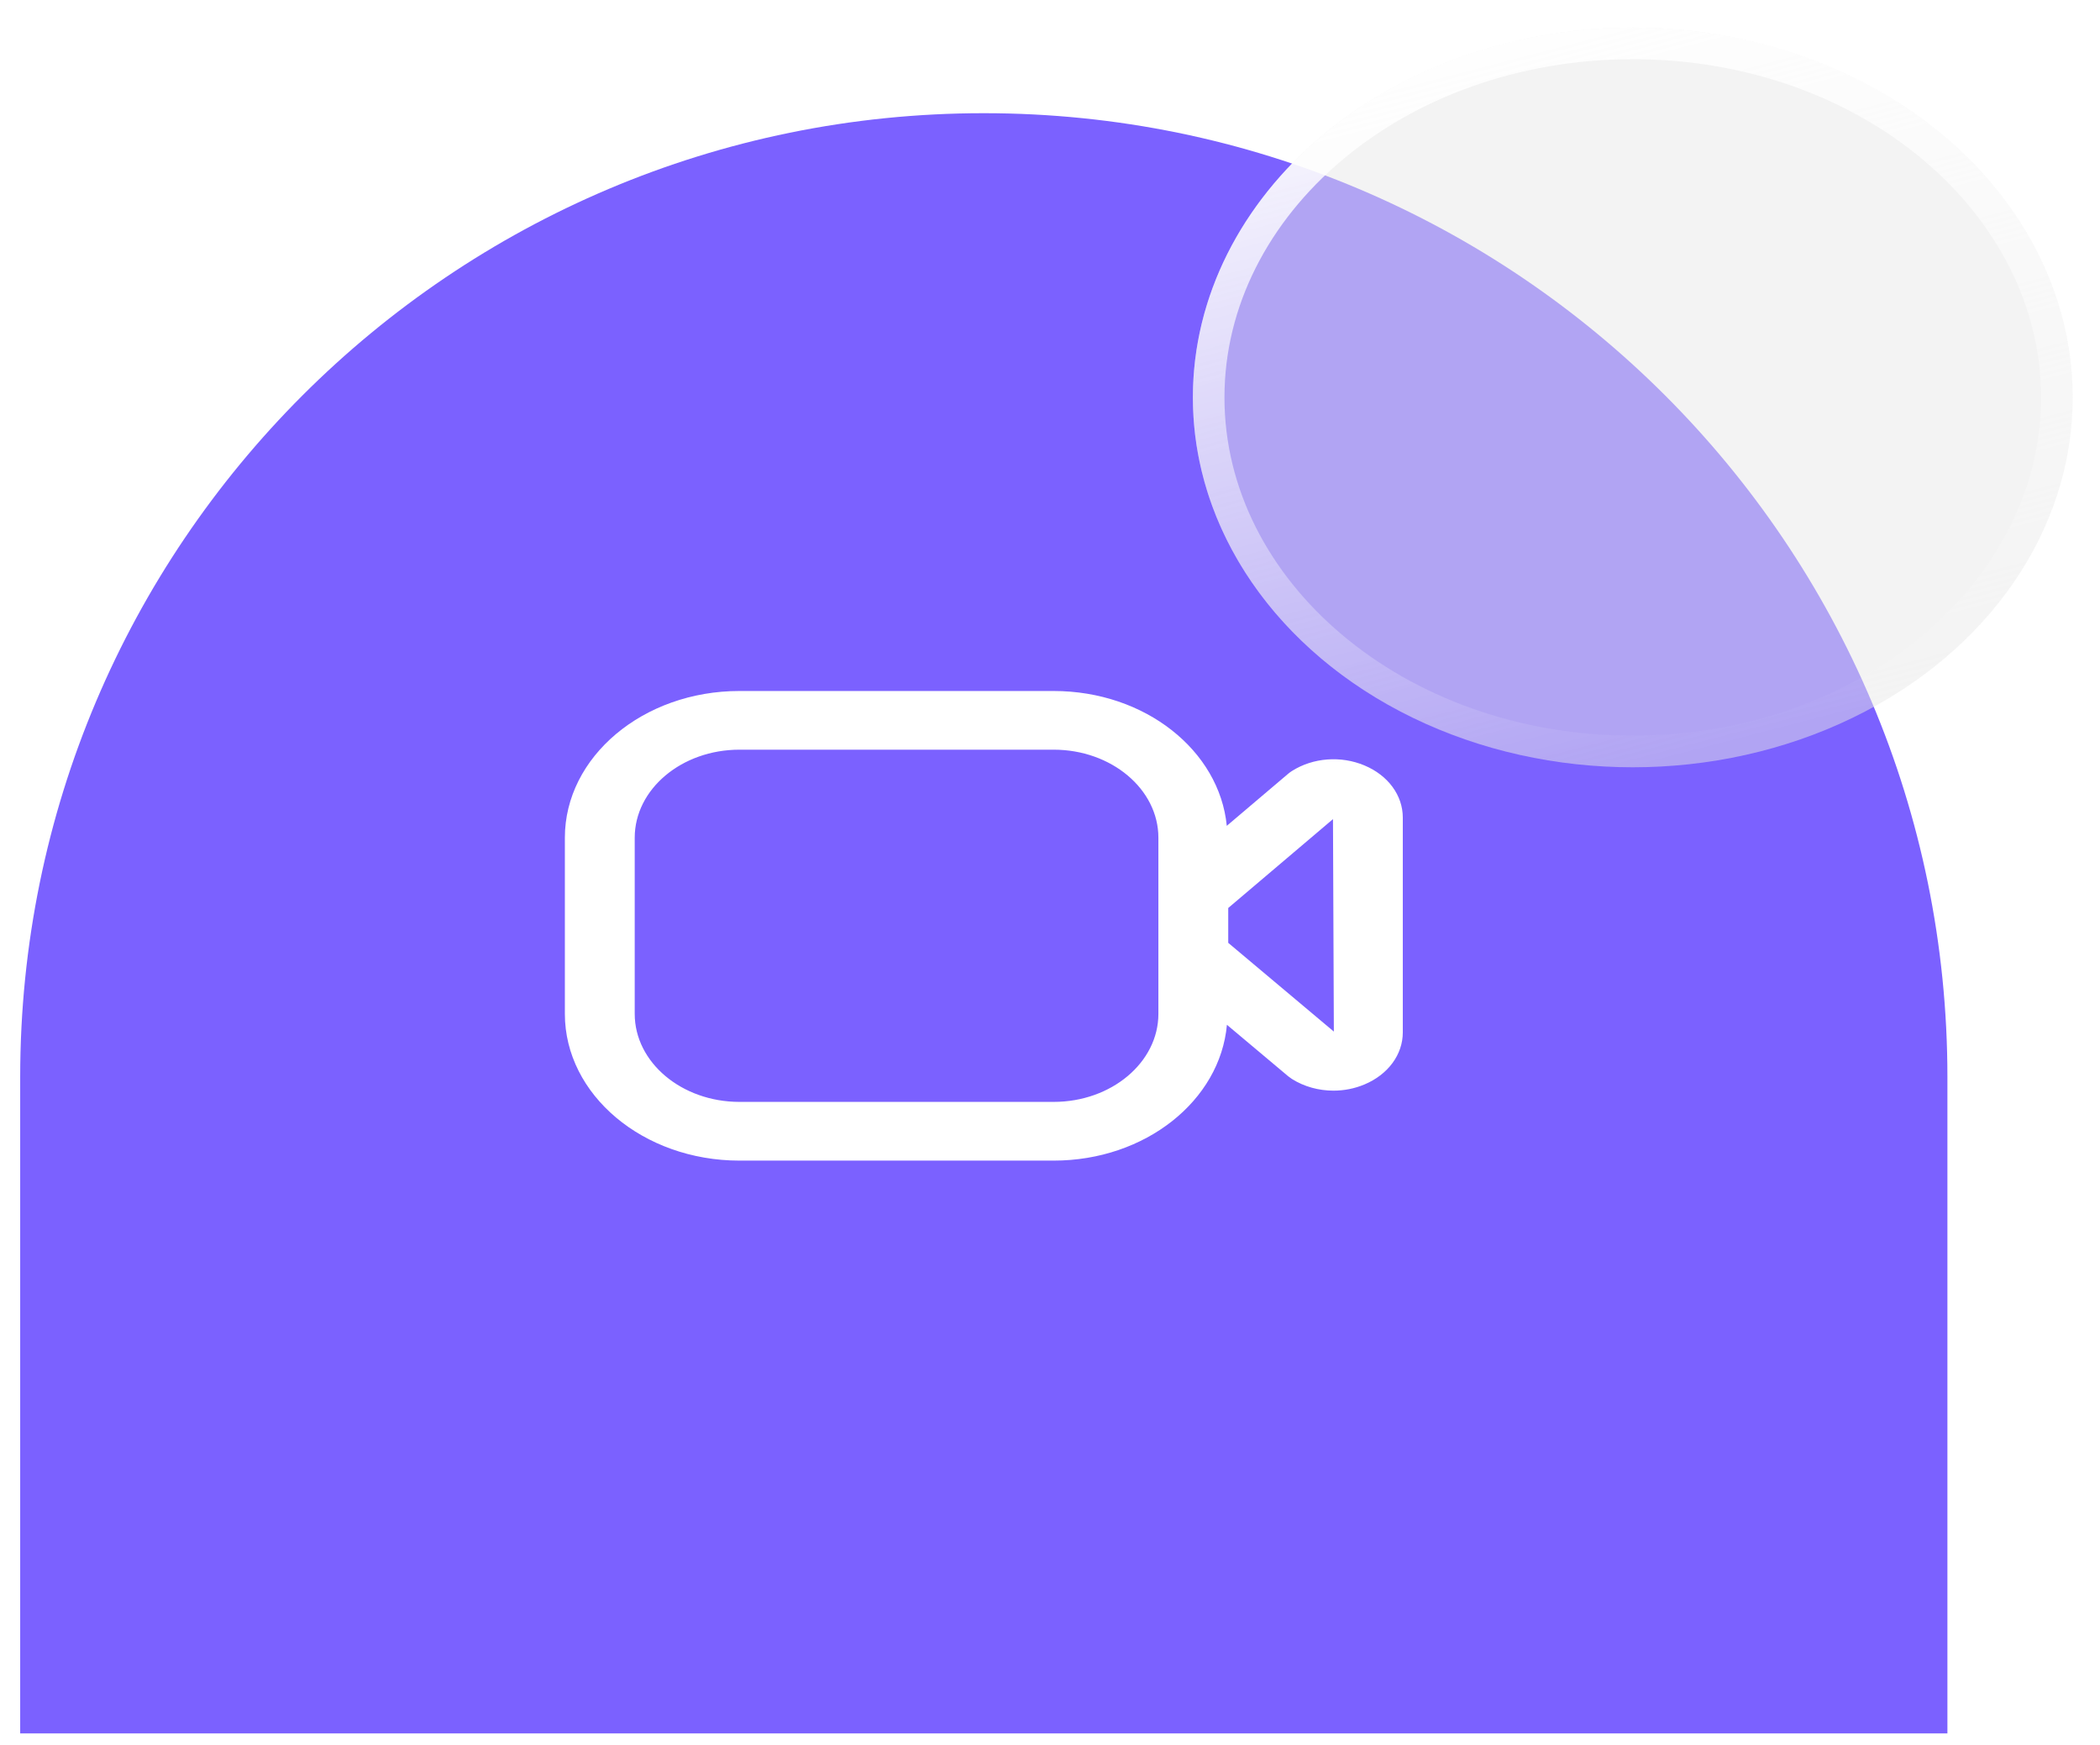 <svg width="65" height="54" viewBox="0 0 65 54" fill="none" xmlns="http://www.w3.org/2000/svg">
<path d="M0.625 33.329C0.625 16.856 13.979 3.503 30.451 3.503C46.923 3.503 60.277 16.856 60.277 33.329V53.644H0.625V33.329Z" fill="#7B61FF"/>
<g clip-path="url(#clip0_13551_39830)">
<path d="M42.234 23.688C41.504 23.381 40.643 23.446 39.99 23.859C39.948 23.885 39.908 23.915 39.871 23.946L37.972 25.557C37.744 23.227 35.443 21.384 32.613 21.384H22.888C19.908 21.383 17.484 23.42 17.484 25.925V31.375C17.484 33.879 19.908 35.917 22.888 35.917H32.613C35.455 35.917 37.766 34.057 37.976 31.714L39.873 33.307C39.91 33.337 39.948 33.364 39.989 33.391C40.369 33.63 40.819 33.752 41.273 33.752C41.6 33.752 41.928 33.689 42.234 33.56C42.966 33.253 43.42 32.635 43.42 31.949V25.302C43.42 24.614 42.966 23.995 42.234 23.688ZM32.613 34.1H22.888C21.1 34.1 19.646 32.877 19.646 31.375V25.925C19.646 24.422 21.1 23.2 22.888 23.2H32.613C34.401 23.2 35.855 24.422 35.855 25.925V31.375C35.855 32.877 34.401 34.1 32.613 34.1ZM38.017 29.179V28.099L41.259 25.349L41.286 31.924L38.017 29.178V29.179Z" fill="white"/>
</g>
<g filter="url(#filter0_b_13551_39830)">
<ellipse cx="50.538" cy="12.3" rx="13.616" ry="11.445" fill="#E9E9E9" fill-opacity="0.5"/>
<path d="M63.665 12.3C63.665 18.275 57.871 23.256 50.538 23.256C43.205 23.256 37.411 18.275 37.411 12.3C37.411 6.325 43.205 1.343 50.538 1.343C57.871 1.343 63.665 6.325 63.665 12.3Z" stroke="url(#paint0_linear_13551_39830)" stroke-width="0.978"/>
</g>
<defs>
<filter id="filter0_b_13551_39830" x="26.169" y="-9.899" width="48.741" height="44.397" filterUnits="userSpaceOnUse" color-interpolation-filters="sRGB">
<feFlood flood-opacity="0" result="BackgroundImageFix"/>
<feGaussianBlur in="BackgroundImageFix" stdDeviation="5.377"/>
<feComposite in2="SourceAlpha" operator="in" result="effect1_backgroundBlur_13551_39830"/>
<feBlend mode="normal" in="SourceGraphic" in2="effect1_backgroundBlur_13551_39830" result="shape"/>
</filter>
<linearGradient id="paint0_linear_13551_39830" x1="42.109" y1="0.854" x2="48.221" y2="24.348" gradientUnits="userSpaceOnUse">
<stop stop-color="white"/>
<stop offset="1" stop-color="white" stop-opacity="0"/>
</linearGradient>
<clipPath id="clip0_13551_39830">
<rect width="25.936" height="21.801" fill="white" transform="translate(17.484 17.75)"/>
</clipPath>
</defs>
</svg>
